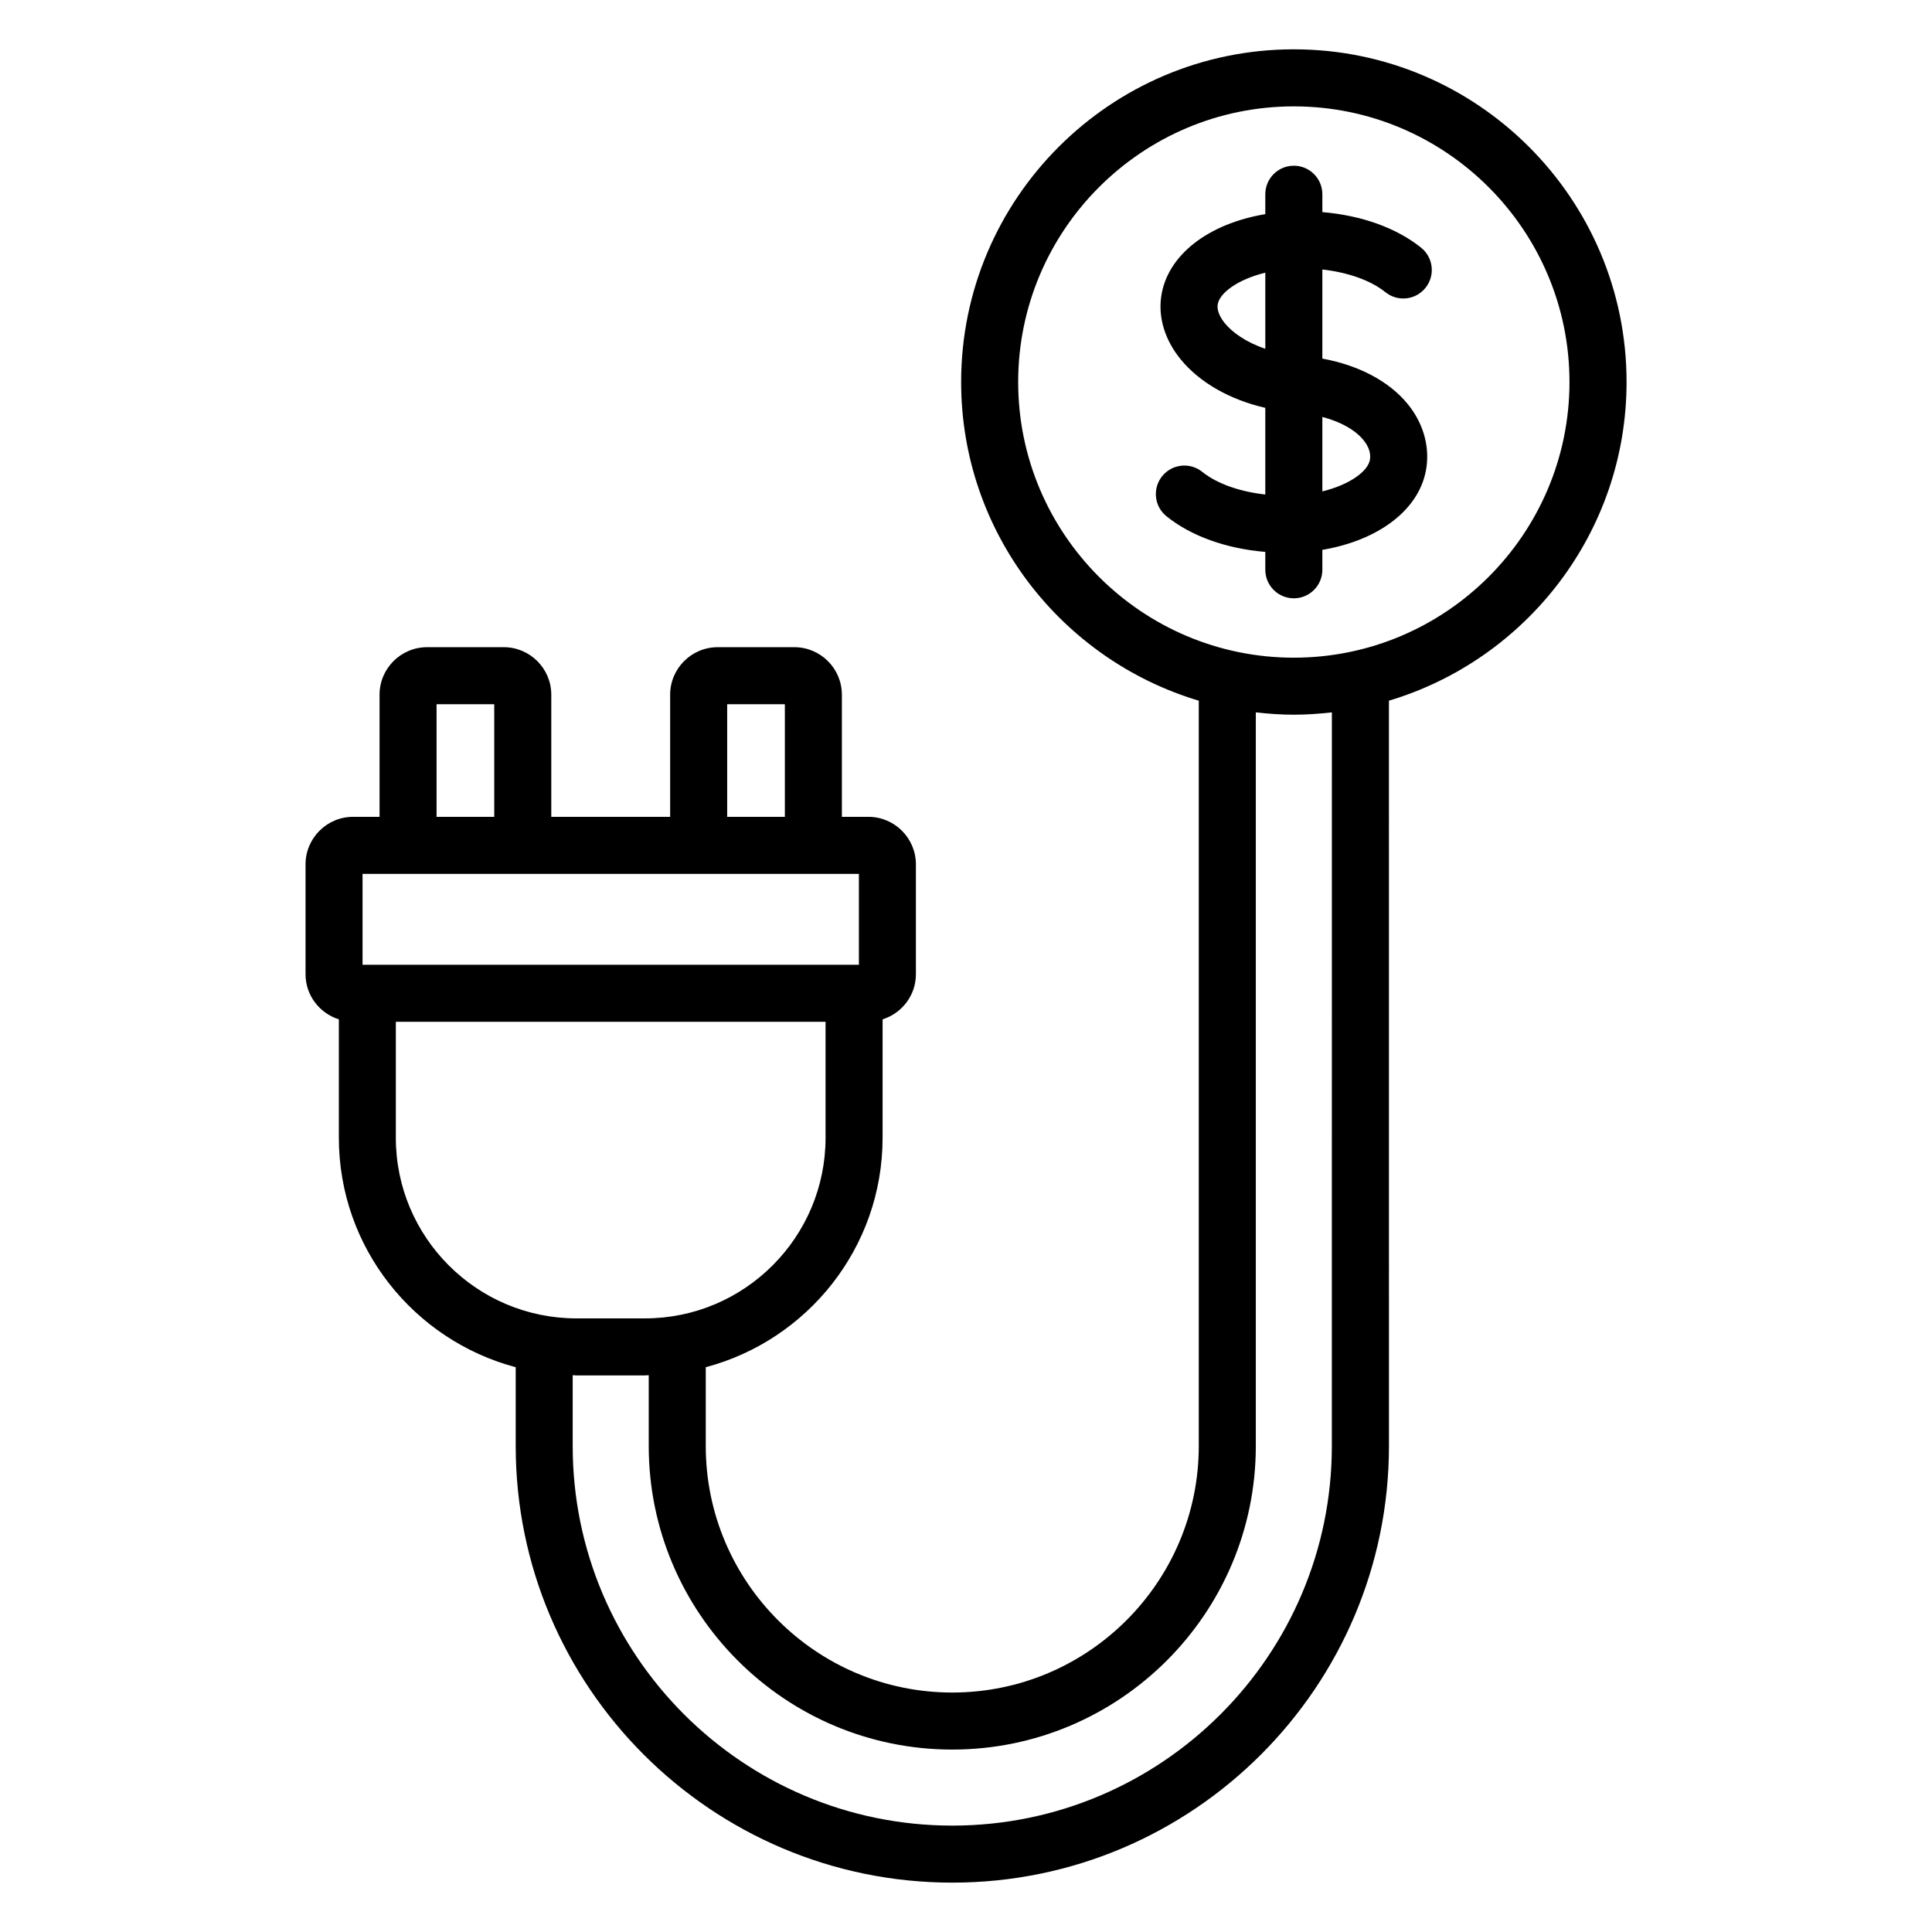 <?xml version="1.0" encoding="UTF-8"?>
<!-- Uploaded to: ICON Repo, www.svgrepo.com, Generator: ICON Repo Mixer Tools -->
<svg fill="#000000" width="800px" height="800px" version="1.1" viewBox="144 144 512 512" xmlns="http://www.w3.org/2000/svg">
 <path d="m486.88 157.07c-48.613 0-88.168 39.551-88.168 88.168 0 39.859 26.605 73.582 62.977 84.453v197.52c0 36.023-29.305 65.328-65.328 65.328-36.023 0-65.328-29.305-65.328-65.328v-20.887c26.93-7.144 46.863-31.66 46.863-60.809v-31.375c5.098-1.613 8.828-6.328 8.828-11.957v-29.121c0-6.945-5.652-12.594-12.594-12.594h-7.023v-32.363c0-6.945-5.652-12.594-12.594-12.594h-20.324c-6.945 0-12.594 5.652-12.594 12.594v32.363h-31.5v-32.363c0-6.945-5.652-12.594-12.594-12.594h-20.324c-6.945 0-12.594 5.652-12.594 12.594v32.363h-7.019c-6.945 0-12.594 5.648-12.594 12.594v29.121c0 5.625 3.731 10.344 8.828 11.957v31.375c0 29.148 19.934 53.664 46.867 60.809v20.883c0 63.805 51.906 115.71 115.71 115.71 63.805 0 115.71-51.906 115.71-115.71l-0.008-197.52c36.371-10.871 62.977-44.594 62.977-84.453 0-48.613-39.555-88.164-88.168-88.164zm-150.17 173.56h15.285v29.844h-15.285zm-77.016 0h15.285v29.844h-15.285zm-19.617 44.957h131.54v24.082h-131.54zm8.824 69.934v-30.734h113.88v30.734c0 26.391-21.473 47.863-47.863 47.863h-18.156c-26.391 0-47.863-21.473-47.863-47.863zm248.05 81.691c0 55.469-45.125 100.59-100.59 100.59s-100.59-45.125-100.59-100.59v-18.766c0.336 0.004 0.66 0.051 0.996 0.051h18.156c0.336 0 0.664-0.047 1-0.051v18.766c0 44.355 36.086 80.441 80.441 80.441s80.441-36.09 80.441-80.441v-194.43c3.312 0.379 6.664 0.621 10.078 0.621 3.41 0 6.766-0.242 10.078-0.621zm-10.074-208.92c-40.281 0-73.051-32.773-73.051-73.051 0-40.281 32.773-73.051 73.051-73.051 40.281 0 73.051 32.773 73.051 73.051 0 40.277-32.77 73.051-73.051 73.051zm24.262-96.867c3.254 2.629 8.02 2.109 10.629-1.141 2.617-3.254 2.106-8.008-1.141-10.629-6.539-5.266-15.828-8.578-26.188-9.445l-0.004-4.734c0-4.176-3.387-7.559-7.559-7.559s-7.559 3.383-7.559 7.559v5.273c-15.07 2.519-26.105 10.848-27.609 22.004-0.754 5.59 1.074 11.43 5.148 16.434 5.062 6.219 13.152 10.766 22.461 12.895v22.969c-6.766-0.754-12.805-2.859-16.707-6.004-3.254-2.621-8.012-2.098-10.625 1.145-2.621 3.25-2.106 8.008 1.145 10.625 6.539 5.266 15.828 8.578 26.188 9.445v4.734c0 4.176 3.387 7.559 7.559 7.559s7.559-3.383 7.559-7.559v-5.281c15.043-2.527 26.109-10.848 27.605-21.996 0.789-5.816-0.98-11.723-4.969-16.625-4.938-6.07-13.012-10.297-22.637-12.066v-23.613c6.762 0.766 12.801 2.867 16.703 6.012zm-31.82 15.008c-5.109-1.727-8.762-4.356-10.734-6.781-0.816-1.008-2.148-2.973-1.895-4.879 0.41-3.055 5.188-6.68 12.629-8.512zm26.027 24.207c1.367 1.676 1.945 3.383 1.719 5.07-0.414 3.055-5.184 6.688-12.629 8.516v-19.734c4.785 1.266 8.672 3.394 10.91 6.148z"/>
</svg>